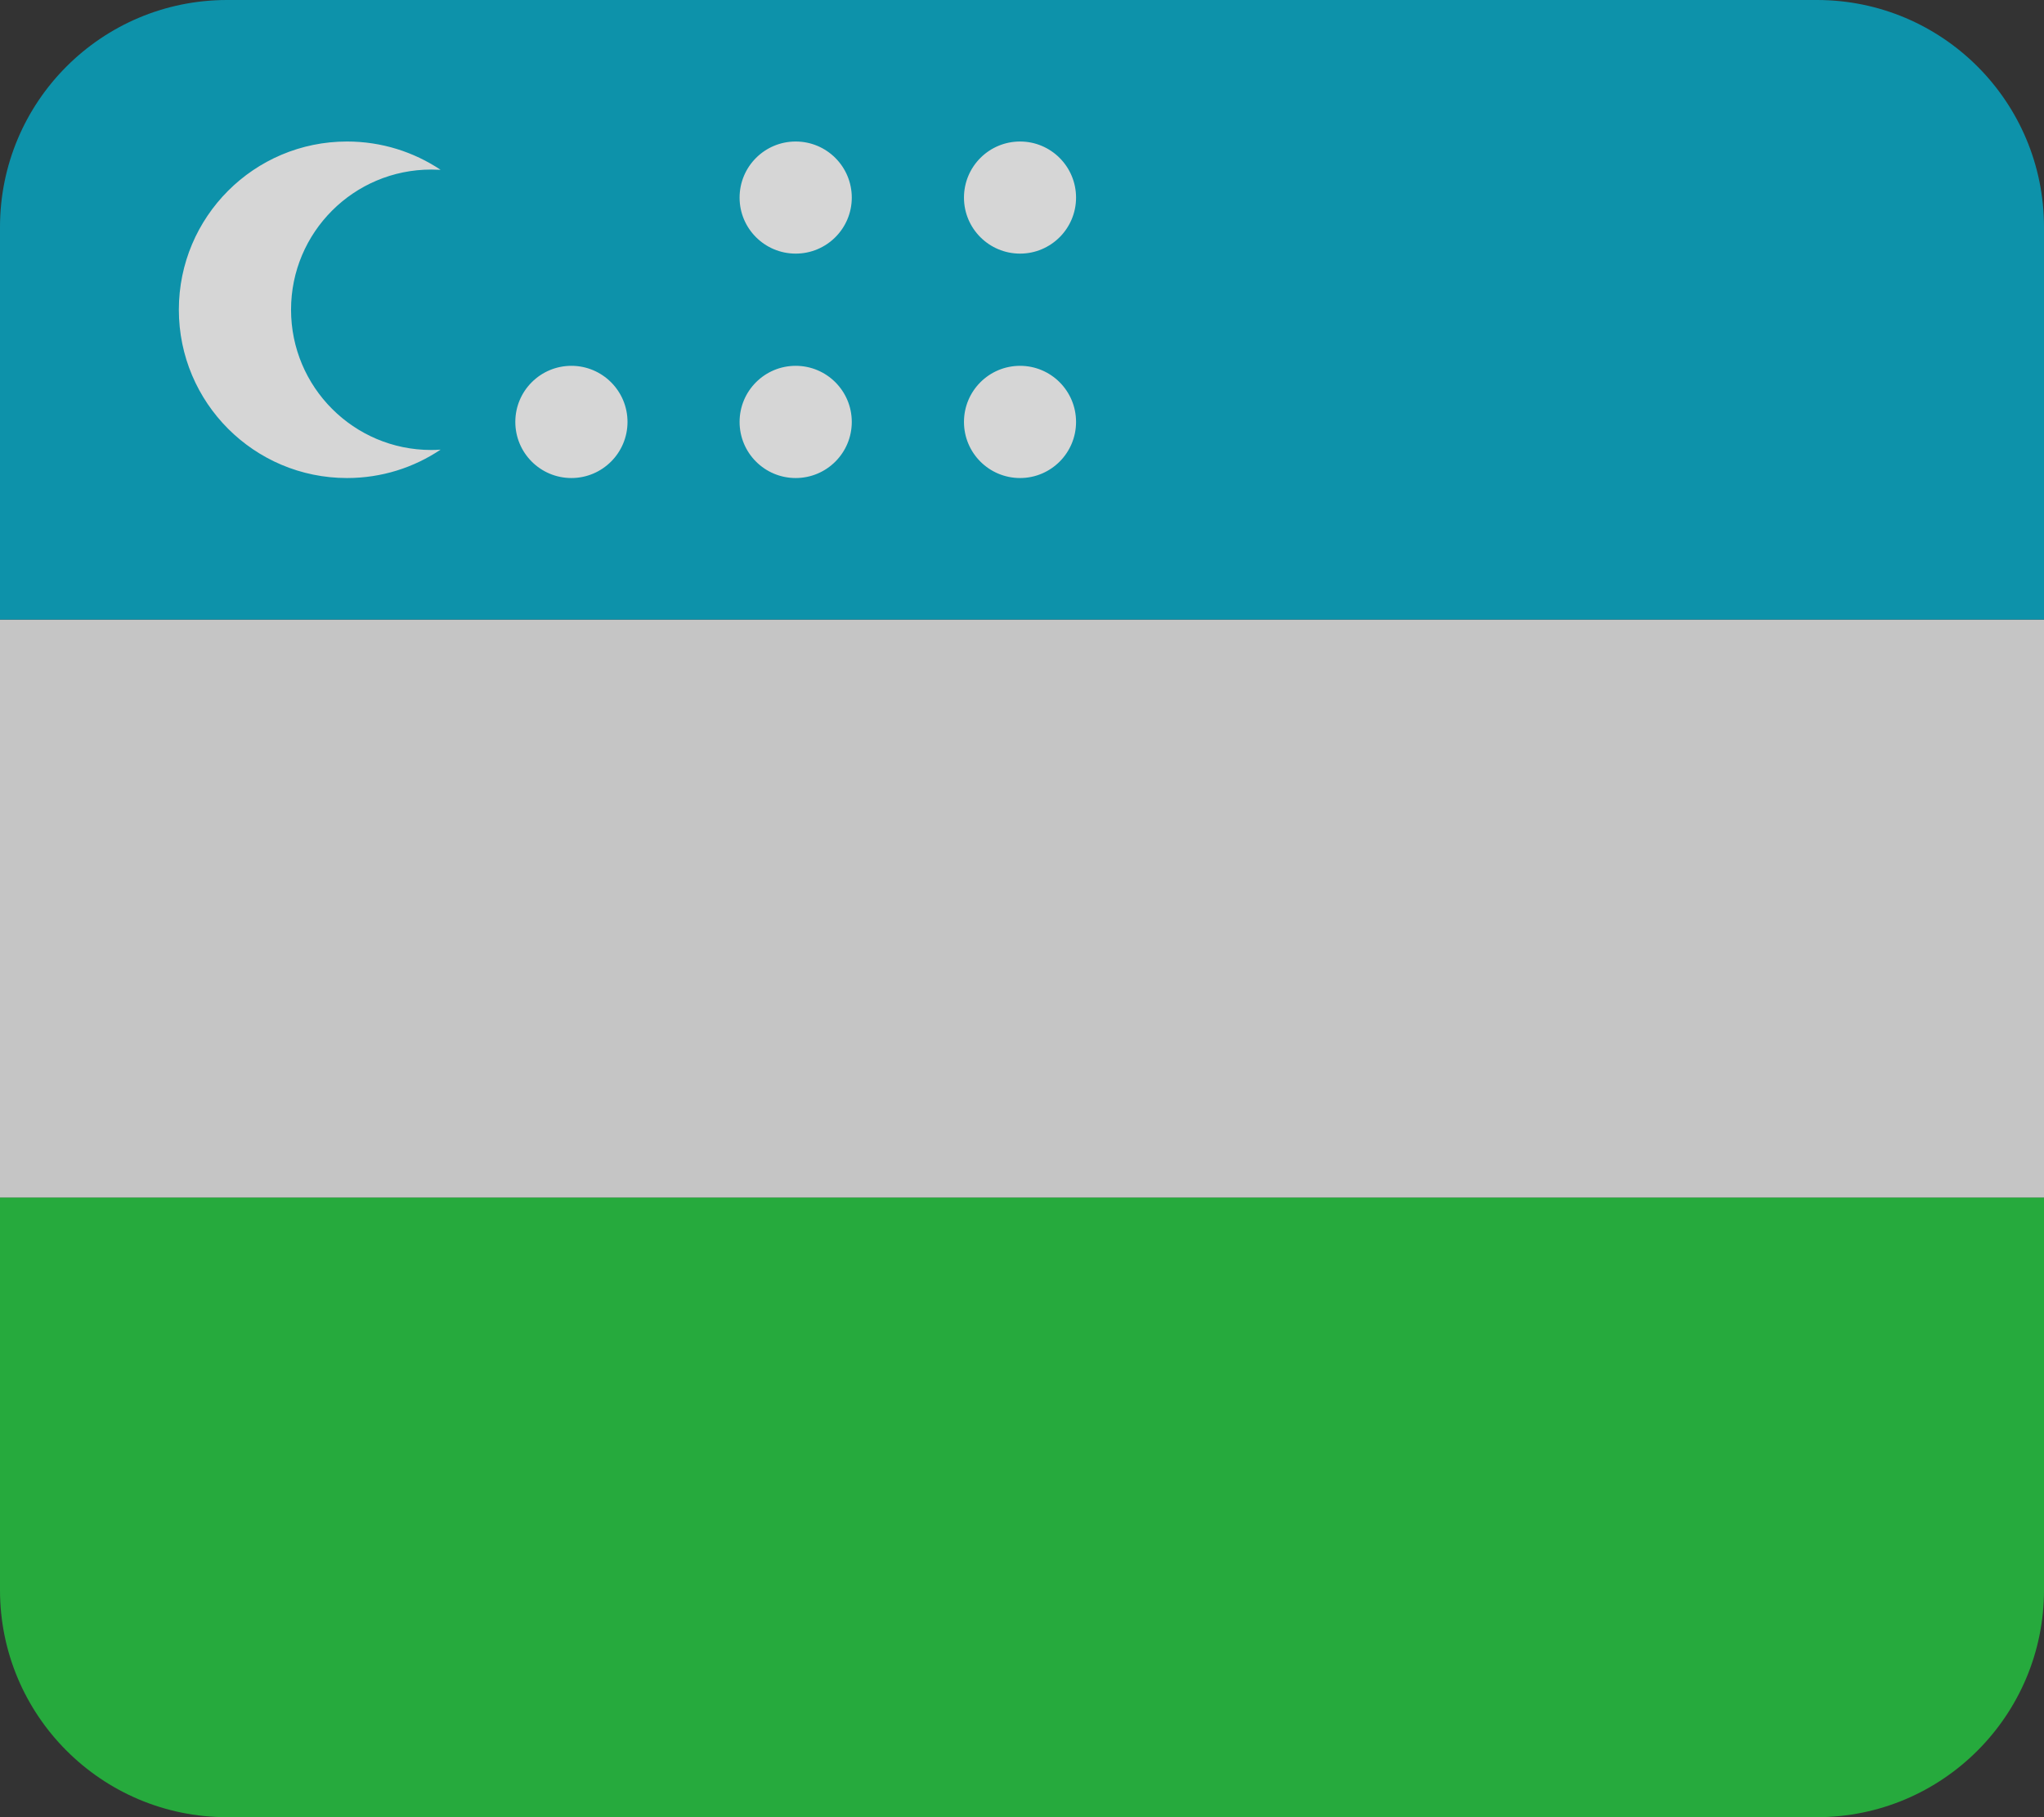 <svg width="18" height="16" viewBox="0 0 18 16" fill="none" xmlns="http://www.w3.org/2000/svg">
<rect x="0" y="0" width="18" height="16" fill="#333333" stroke="none"/>
<g opacity="0.8">
<path d="M0 5.455H18V10.546H0V5.455Z" fill="#EAEAEA"/>
<path d="M15.188 0H2.812H2C0.895 0 0 0.895 0 2V4V5.455H18V4V2C18 0.895 17.105 0 16 0H15.188Z" fill="#04AAC8"/>
<path fill-rule="evenodd" clip-rule="evenodd" d="M3.056 4.209C3.361 4.209 3.644 4.117 3.88 3.959C3.853 3.961 3.825 3.962 3.797 3.962C3.116 3.962 2.563 3.409 2.563 2.727C2.563 2.045 3.116 1.493 3.797 1.493C3.825 1.493 3.852 1.494 3.88 1.495C3.644 1.338 3.361 1.246 3.056 1.246C2.238 1.246 1.575 1.909 1.575 2.727C1.575 3.546 2.238 4.209 3.056 4.209ZM5.526 3.715C5.526 3.988 5.304 4.209 5.032 4.209C4.759 4.209 4.538 3.988 4.538 3.715C4.538 3.442 4.759 3.221 5.032 3.221C5.304 3.221 5.526 3.442 5.526 3.715ZM7.007 2.233C7.28 2.233 7.501 2.012 7.501 1.74C7.501 1.467 7.28 1.246 7.007 1.246C6.734 1.246 6.513 1.467 6.513 1.74C6.513 2.012 6.734 2.233 7.007 2.233ZM9.476 1.74C9.476 2.012 9.255 2.233 8.983 2.233C8.71 2.233 8.489 2.012 8.489 1.74C8.489 1.467 8.71 1.246 8.983 1.246C9.255 1.246 9.476 1.467 9.476 1.74ZM8.983 4.209C9.255 4.209 9.476 3.988 9.476 3.715C9.476 3.442 9.255 3.221 8.983 3.221C8.71 3.221 8.489 3.442 8.489 3.715C8.489 3.988 8.71 4.209 8.983 4.209ZM7.501 3.715C7.501 3.988 7.28 4.209 7.007 4.209C6.734 4.209 6.513 3.988 6.513 3.715C6.513 3.442 6.734 3.221 7.007 3.221C7.28 3.221 7.501 3.442 7.501 3.715Z" fill="white"/>
<path d="M2.812 16H15.188H16C17.105 16 18 15.104 18 14V12V10.545H0V12V14C0 15.104 0.895 16 2 16H2.812Z" fill="#23C840"/>
</g>
</svg>
